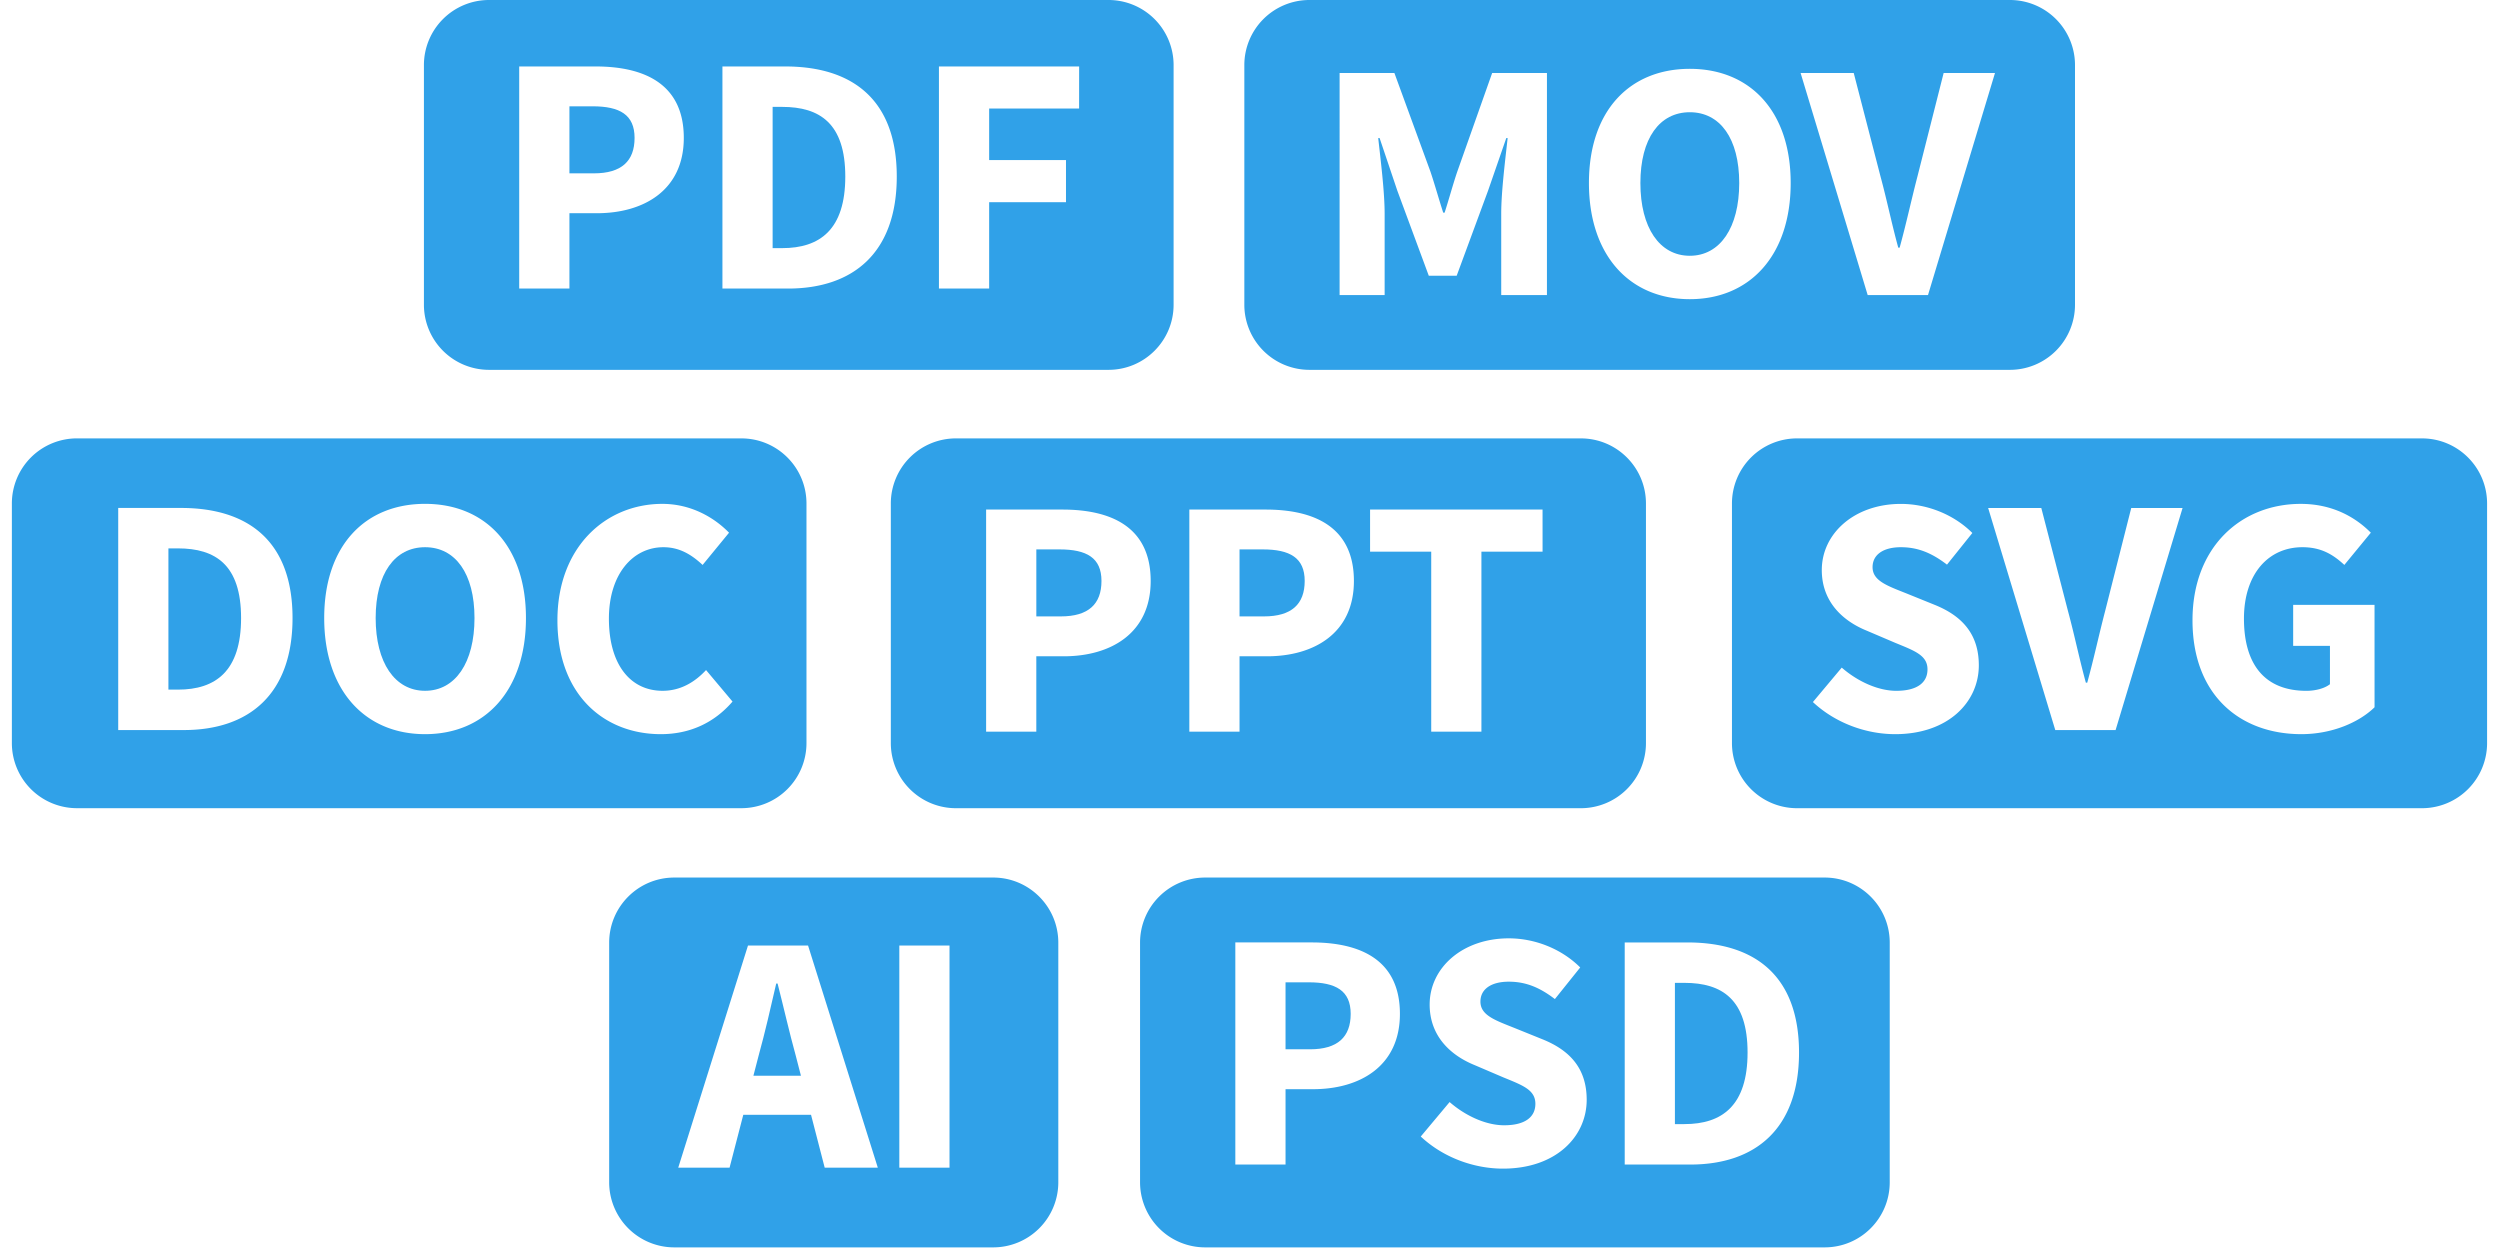 <svg xmlns="http://www.w3.org/2000/svg" width="139" height="70" viewBox="0 0 139 70"><path fill="#30a1e8" d="M9.893 30.49h-.529v7.853h.53c2.094 0 3.51-1.025 3.51-3.98 0-2.952-1.416-3.873-3.51-3.873z"/><path fill="#30a1e8" d="M36.739 40.819c-3.131 0-5.746-2.17-5.746-6.33 0-4.097 2.708-6.474 5.83-6.474 1.595 0 2.881.752 3.712 1.603l-1.47 1.792c-.621-.579-1.287-.985-2.18-.985-1.694 0-3.03 1.495-3.03 3.97 0 2.538 1.18 4.013 2.985 4.013 1.013 0 1.812-.5 2.416-1.153l1.472 1.752c-1.027 1.193-2.39 1.812-3.989 1.812zm-13.105 0c-3.33 0-5.608-2.42-5.608-6.455s2.278-6.35 5.608-6.35c3.33 0 5.609 2.33 5.609 6.35 0 4.035-2.278 6.455-5.609 6.455zM10.22 40.59H6.573V28.242h3.49c3.772 0 6.202 1.877 6.202 6.122s-2.43 6.227-6.046 6.227zm31-16.216H4.28a3.619 3.619 0 00-3.62 3.619v13.323a3.62 3.62 0 003.62 3.619h36.94a3.62 3.62 0 003.62-3.62v-13.32c0-2-1.621-3.62-3.62-3.62z"/><path fill="#30a1e8" d="M23.634 30.425c-1.684 0-2.747 1.463-2.747 3.939 0 2.475 1.063 4.044 2.747 4.044 1.685 0 2.748-1.569 2.748-4.044 0-2.476-1.063-3.939-2.748-3.939z"/><g><path fill="#30a1e8" d="M58.905 30.547H57.62v3.725h1.362c1.534 0 2.26-.684 2.26-1.97 0-1.292-.825-1.755-2.336-1.755zM70.204 30.547h-1.286v3.725h1.36c1.536 0 2.263-.684 2.263-1.97 0-1.292-.827-1.755-2.337-1.755z"/><path fill="#30a1e8" d="M85.767 30.672h-3.4V40.68h-2.791V30.672h-3.4V28.33h9.59zm-16.849 5.817v4.19h-2.791V28.332h4.241c2.718 0 4.909.971 4.909 3.971 0 2.904-2.217 4.187-4.833 4.187zm-11.299 0v4.19h-2.791V28.332h4.242c2.717 0 4.908.971 4.908 3.971 0 2.904-2.216 4.187-4.832 4.187zm30.276-12.114H53.15a3.619 3.619 0 00-3.62 3.619v13.323a3.62 3.62 0 003.62 3.619h34.745a3.62 3.62 0 003.62-3.62V27.995c0-2-1.622-3.62-3.62-3.62z"/></g><g><path fill="#30a1e8" d="M132.025 39.324c-.851.833-2.352 1.495-4.074 1.495-3.403 0-6.048-2.17-6.048-6.33 0-4.097 2.72-6.473 6.018-6.473 1.793 0 3.066.765 3.897 1.602l-1.472 1.792c-.613-.564-1.272-.985-2.33-.985-1.902 0-3.252 1.495-3.252 3.97 0 2.54 1.149 4.015 3.474 4.015.495 0 1.007-.13 1.307-.368v-2.133H127.5V33.63h4.524zm-14.398 1.267h-3.354l-3.732-12.347h2.955l1.49 5.753c.366 1.351.614 2.598.988 3.96h.076c.375-1.362.637-2.609.99-3.96l1.457-5.753h2.854zm-12.256.228c-1.607 0-3.315-.608-4.574-1.785l1.604-1.915c.876.765 2.017 1.29 3.033 1.29 1.166 0 1.735-.459 1.735-1.192 0-.777-.702-1.027-1.78-1.47l-1.606-.685c-1.28-.52-2.491-1.572-2.491-3.365 0-2.047 1.827-3.68 4.398-3.68 1.422 0 2.91.558 3.973 1.617l-1.41 1.76c-.813-.624-1.587-.969-2.563-.969-.962 0-1.575.402-1.575 1.11 0 .756.809 1.031 1.886 1.46l1.574.637c1.507.61 2.448 1.615 2.448 3.36 0 2.05-1.71 3.827-4.652 3.827zm29.291-16.444H99.917a3.619 3.619 0 00-3.62 3.619v13.323a3.62 3.62 0 003.62 3.619h34.745a3.62 3.62 0 003.62-3.62V27.995c0-2-1.622-3.62-3.62-3.62z"/></g><g><path fill="#30a1e8" d="M32.946 5.911H31.66v3.727h1.362c1.534 0 2.26-.684 2.26-1.97 0-1.292-.826-1.757-2.336-1.757zM43.488 5.943h-.53v7.853h.53c2.095 0 3.51-1.027 3.51-3.98 0-2.953-1.415-3.873-3.51-3.873z"/><path fill="#30a1e8" d="M59.998 6.036h-5.001V8.9h4.272v2.342h-4.272v4.802h-2.792V3.695H60zM43.814 16.044h-3.647V3.695h3.491c3.773 0 6.202 1.877 6.202 6.122s-2.43 6.227-6.046 6.227zm-10.627-4.19H31.66v4.19h-2.792V3.695h4.242c2.717 0 4.909.972 4.909 3.973 0 2.902-2.217 4.187-4.833 4.187zM61.634 0H27.19a3.62 3.62 0 00-3.62 3.62v13.323a3.62 3.62 0 003.62 3.62h34.443c2 0 3.619-1.621 3.619-3.62V3.62A3.62 3.62 0 0061.632 0z"/><g><path fill="#30a1e8" d="M93.953 6.24c-1.684 0-2.747 1.461-2.747 3.937s1.063 4.044 2.747 4.044 2.748-1.568 2.748-4.044c0-2.476-1.064-3.937-2.748-3.937z"/><path fill="#30a1e8" d="M107.197 16.405h-3.354l-3.73-12.348h2.954l1.489 5.753c.366 1.351.614 2.598.988 3.961h.076c.375-1.363.639-2.61.99-3.96l1.457-5.754h2.855zm-13.244.229c-3.33 0-5.608-2.42-5.608-6.457 0-4.035 2.278-6.35 5.608-6.35 3.33 0 5.609 2.33 5.609 6.35 0 4.036-2.278 6.457-5.609 6.457zm-7.943-.23h-2.542v-4.53c0-1.206.225-3 .357-4.196h-.076L82.737 10.6l-1.746 4.732h-1.55l-1.75-4.732-.984-2.922h-.078c.133 1.196.357 2.99.357 4.196v4.53h-2.504V4.058h3.046l2.005 5.486c.246.729.463 1.52.71 2.28h.077c.246-.76.456-1.551.704-2.28l1.94-5.486h3.046zM111.75 0H72.805a3.62 3.62 0 00-3.62 3.62v13.323a3.62 3.62 0 003.62 3.62h38.945a3.62 3.62 0 003.62-3.62V3.62A3.62 3.62 0 00111.75 0z"/></g></g><g><path fill="#30a1e8" d="M72.762 54.617h-1.286v3.724h1.362c1.534 0 2.26-.683 2.26-1.969 0-1.292-.826-1.755-2.336-1.755zM93.655 54.647h-.53V62.5h.53c2.095 0 3.51-1.027 3.51-3.98 0-2.952-1.415-3.873-3.51-3.873z"/><path fill="#30a1e8" d="M93.98 64.748h-3.646V52.4h3.49c3.772 0 6.202 1.877 6.202 6.122 0 4.243-2.43 6.227-6.046 6.227zm-10.412.228c-1.607 0-3.315-.608-4.574-1.785l1.604-1.917c.878.765 2.017 1.291 3.033 1.291 1.166 0 1.736-.46 1.736-1.193 0-.777-.703-1.027-1.78-1.469l-1.605-.686c-1.28-.52-2.493-1.57-2.493-3.365 0-2.045 1.828-3.68 4.4-3.68 1.421 0 2.908.56 3.971 1.619l-1.409 1.758c-.814-.624-1.588-.967-2.563-.967-.963 0-1.576.402-1.576 1.108 0 .758.809 1.033 1.886 1.463l1.574.636c1.508.61 2.448 1.613 2.448 3.359 0 2.05-1.709 3.828-4.652 3.828zm-12.092-4.417v4.19h-2.792v-12.35h4.242c2.717 0 4.909.972 4.909 3.973 0 2.902-2.217 4.187-4.833 4.187zm29.974-11.767H67.007a3.619 3.619 0 00-3.62 3.62v13.322a3.62 3.62 0 003.62 3.62h34.443c2 0 3.619-1.621 3.619-3.62V52.412c0-2-1.62-3.62-3.62-3.62z"/><g><path fill="#30a1e8" d="M52.793 64.922h-2.791v-12.35h2.791zm-6.94 0l-.76-2.94h-3.766l-.763 2.94H37.71l3.878-12.35h3.34l3.878 12.35zm9.37-16.13H37.49c-2 0-3.62 1.62-3.62 3.62v13.322a3.62 3.62 0 003.62 3.62h17.732a3.62 3.62 0 003.62-3.62V52.412c0-2-1.622-3.62-3.62-3.62z"/><path fill="#30a1e8" d="M43.234 54.685h-.076c-.299 1.305-.629 2.749-.972 3.983l-.297 1.143h2.643l-.295-1.143c-.343-1.234-.673-2.694-1.003-3.983z"/></g></g></svg>